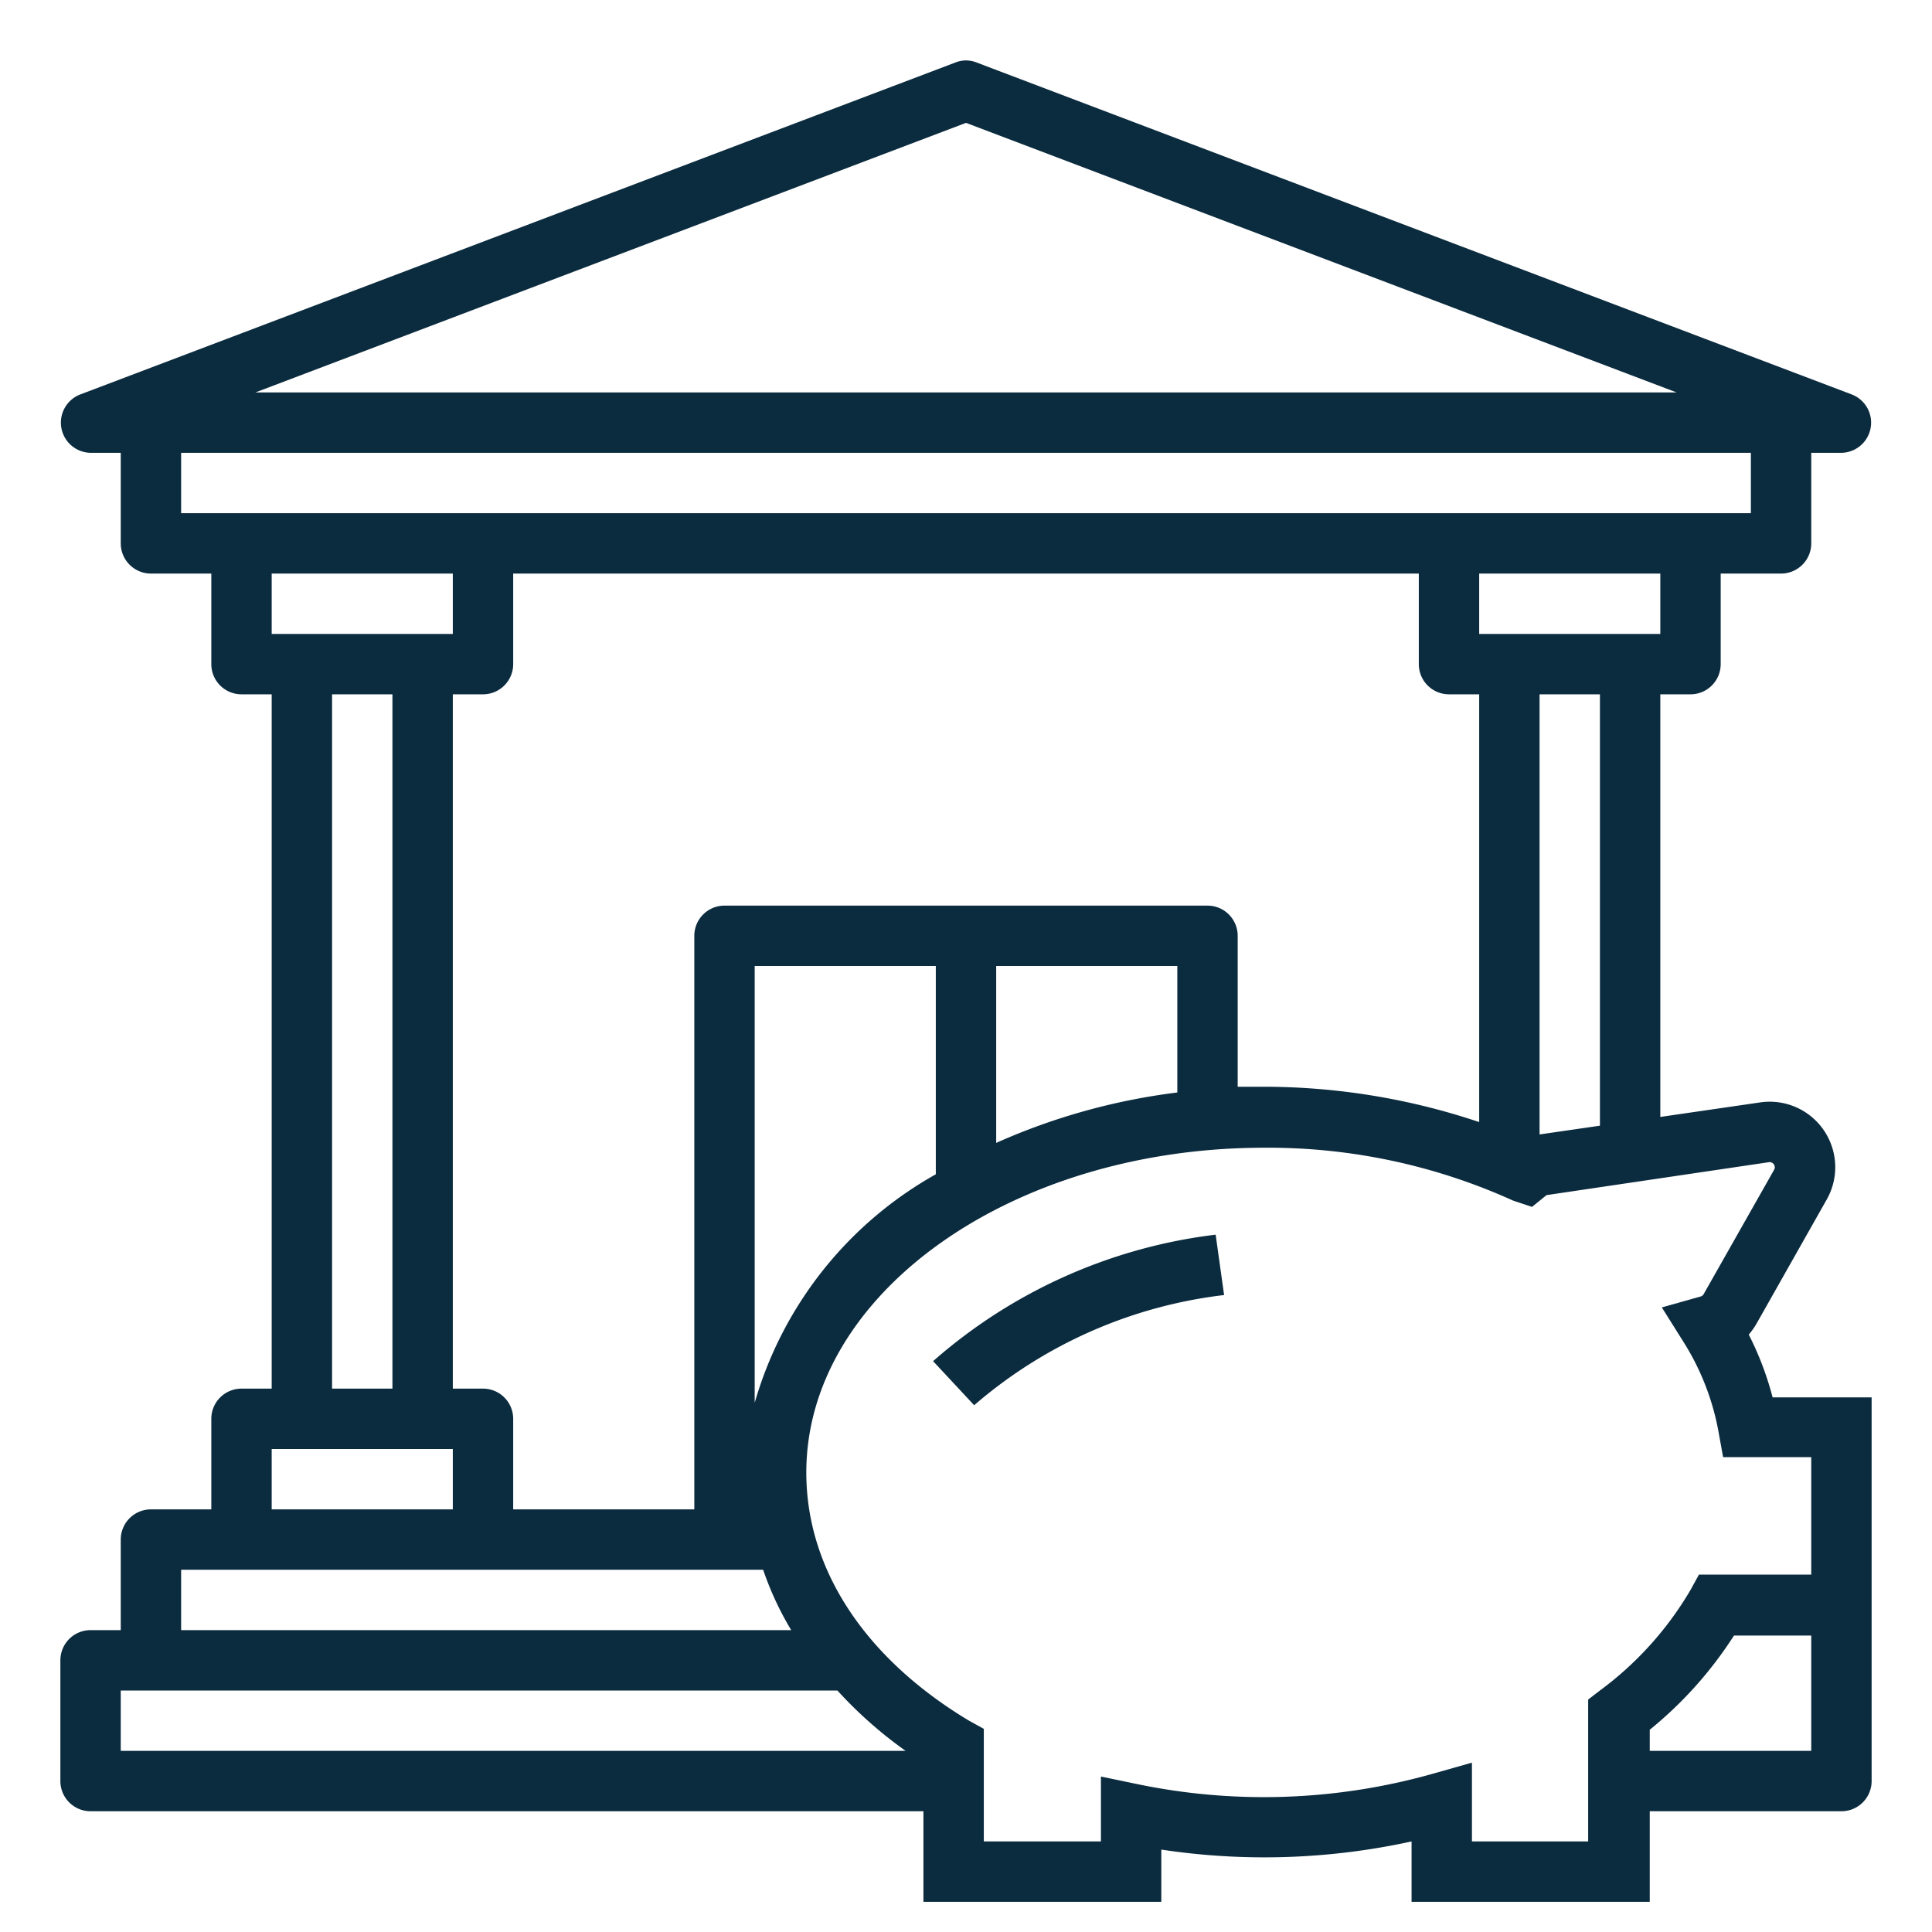 <?xml version="1.0" encoding="UTF-8"?> <svg xmlns="http://www.w3.org/2000/svg" height="100px" width="100px" fill="#0b2b3e" viewBox="0 0 64 64" x="0px" y="0px"><g><path d="M3,60H30.59v3h7.88V61.27A22.82,22.82,0,0,0,46.76,61v2h7.89V60H61a1,1,0,0,0,1-1V46.29H58.72a10.33,10.33,0,0,0-.79-2.08,2.41,2.41,0,0,0,.25-.35l2.33-4.12a2.17,2.17,0,0,0-2.21-3.22L55,37V23h1a1,1,0,0,0,1-1V19h2a1,1,0,0,0,1-1V15h1a1,1,0,0,0,.35-1.93l-29-11a.94.94,0,0,0-.7,0l-29,11A1,1,0,0,0,3,15H4v3a1,1,0,0,0,1,1H7v3a1,1,0,0,0,1,1H9V46H8a1,1,0,0,0-1,1v3H5a1,1,0,0,0-1,1v3H3a1,1,0,0,0-1,1v4A1,1,0,0,0,3,60Zm57-2H54.65v-.7a13.13,13.13,0,0,0,2.79-3.12H60ZM58.59,38.5a.17.17,0,0,1,.18.25l-2.34,4.13a.17.17,0,0,1-.1.07l-1.28.36.71,1.13a8.39,8.39,0,0,1,1.17,3l.15.83H60v3.89H56.28l-.28.51A11.15,11.15,0,0,1,53,56l-.39.3V61H48.76V58.39l-1.27.36a20.6,20.6,0,0,1-9.82.35l-1.2-.25V61H32.59V57.27L32.1,57c-3.43-2.06-5.39-5-5.39-8.22,0-5.93,6.8-10.76,15.17-10.76a19.64,19.64,0,0,1,8.24,1.75l.63.21.48-.39ZM17,50V47a1,1,0,0,0-1-1H15V23h1a1,1,0,0,0,1-1V19H47v3a1,1,0,0,0,1,1h1V37.17A22.42,22.42,0,0,0,41.88,36c-.3,0-.59,0-.88,0V31a1,1,0,0,0-1-1H24a1,1,0,0,0-1,1V50ZM33,32h6v4.19a21.07,21.07,0,0,0-6,1.67ZM25,46.47V32h6v6.9A12.7,12.7,0,0,0,25,46.47Zm28-9.18-2,.29V23h2ZM55,21H49V19h6ZM32,4.07,55.54,13H8.46ZM6,15H58v2H6Zm9,4v2H9V19Zm-4,4h2V46H11ZM9,48h6v2H9ZM6,52H25.28a10.35,10.35,0,0,0,.93,2H6ZM4,56H27.74A14.06,14.06,0,0,0,30,58H4Z"></path><path d="M30.91,45.09l1.36,1.46a15.42,15.42,0,0,1,8.28-3.65l-.28-2A17.32,17.32,0,0,0,30.91,45.09Z"></path></g></svg> 
